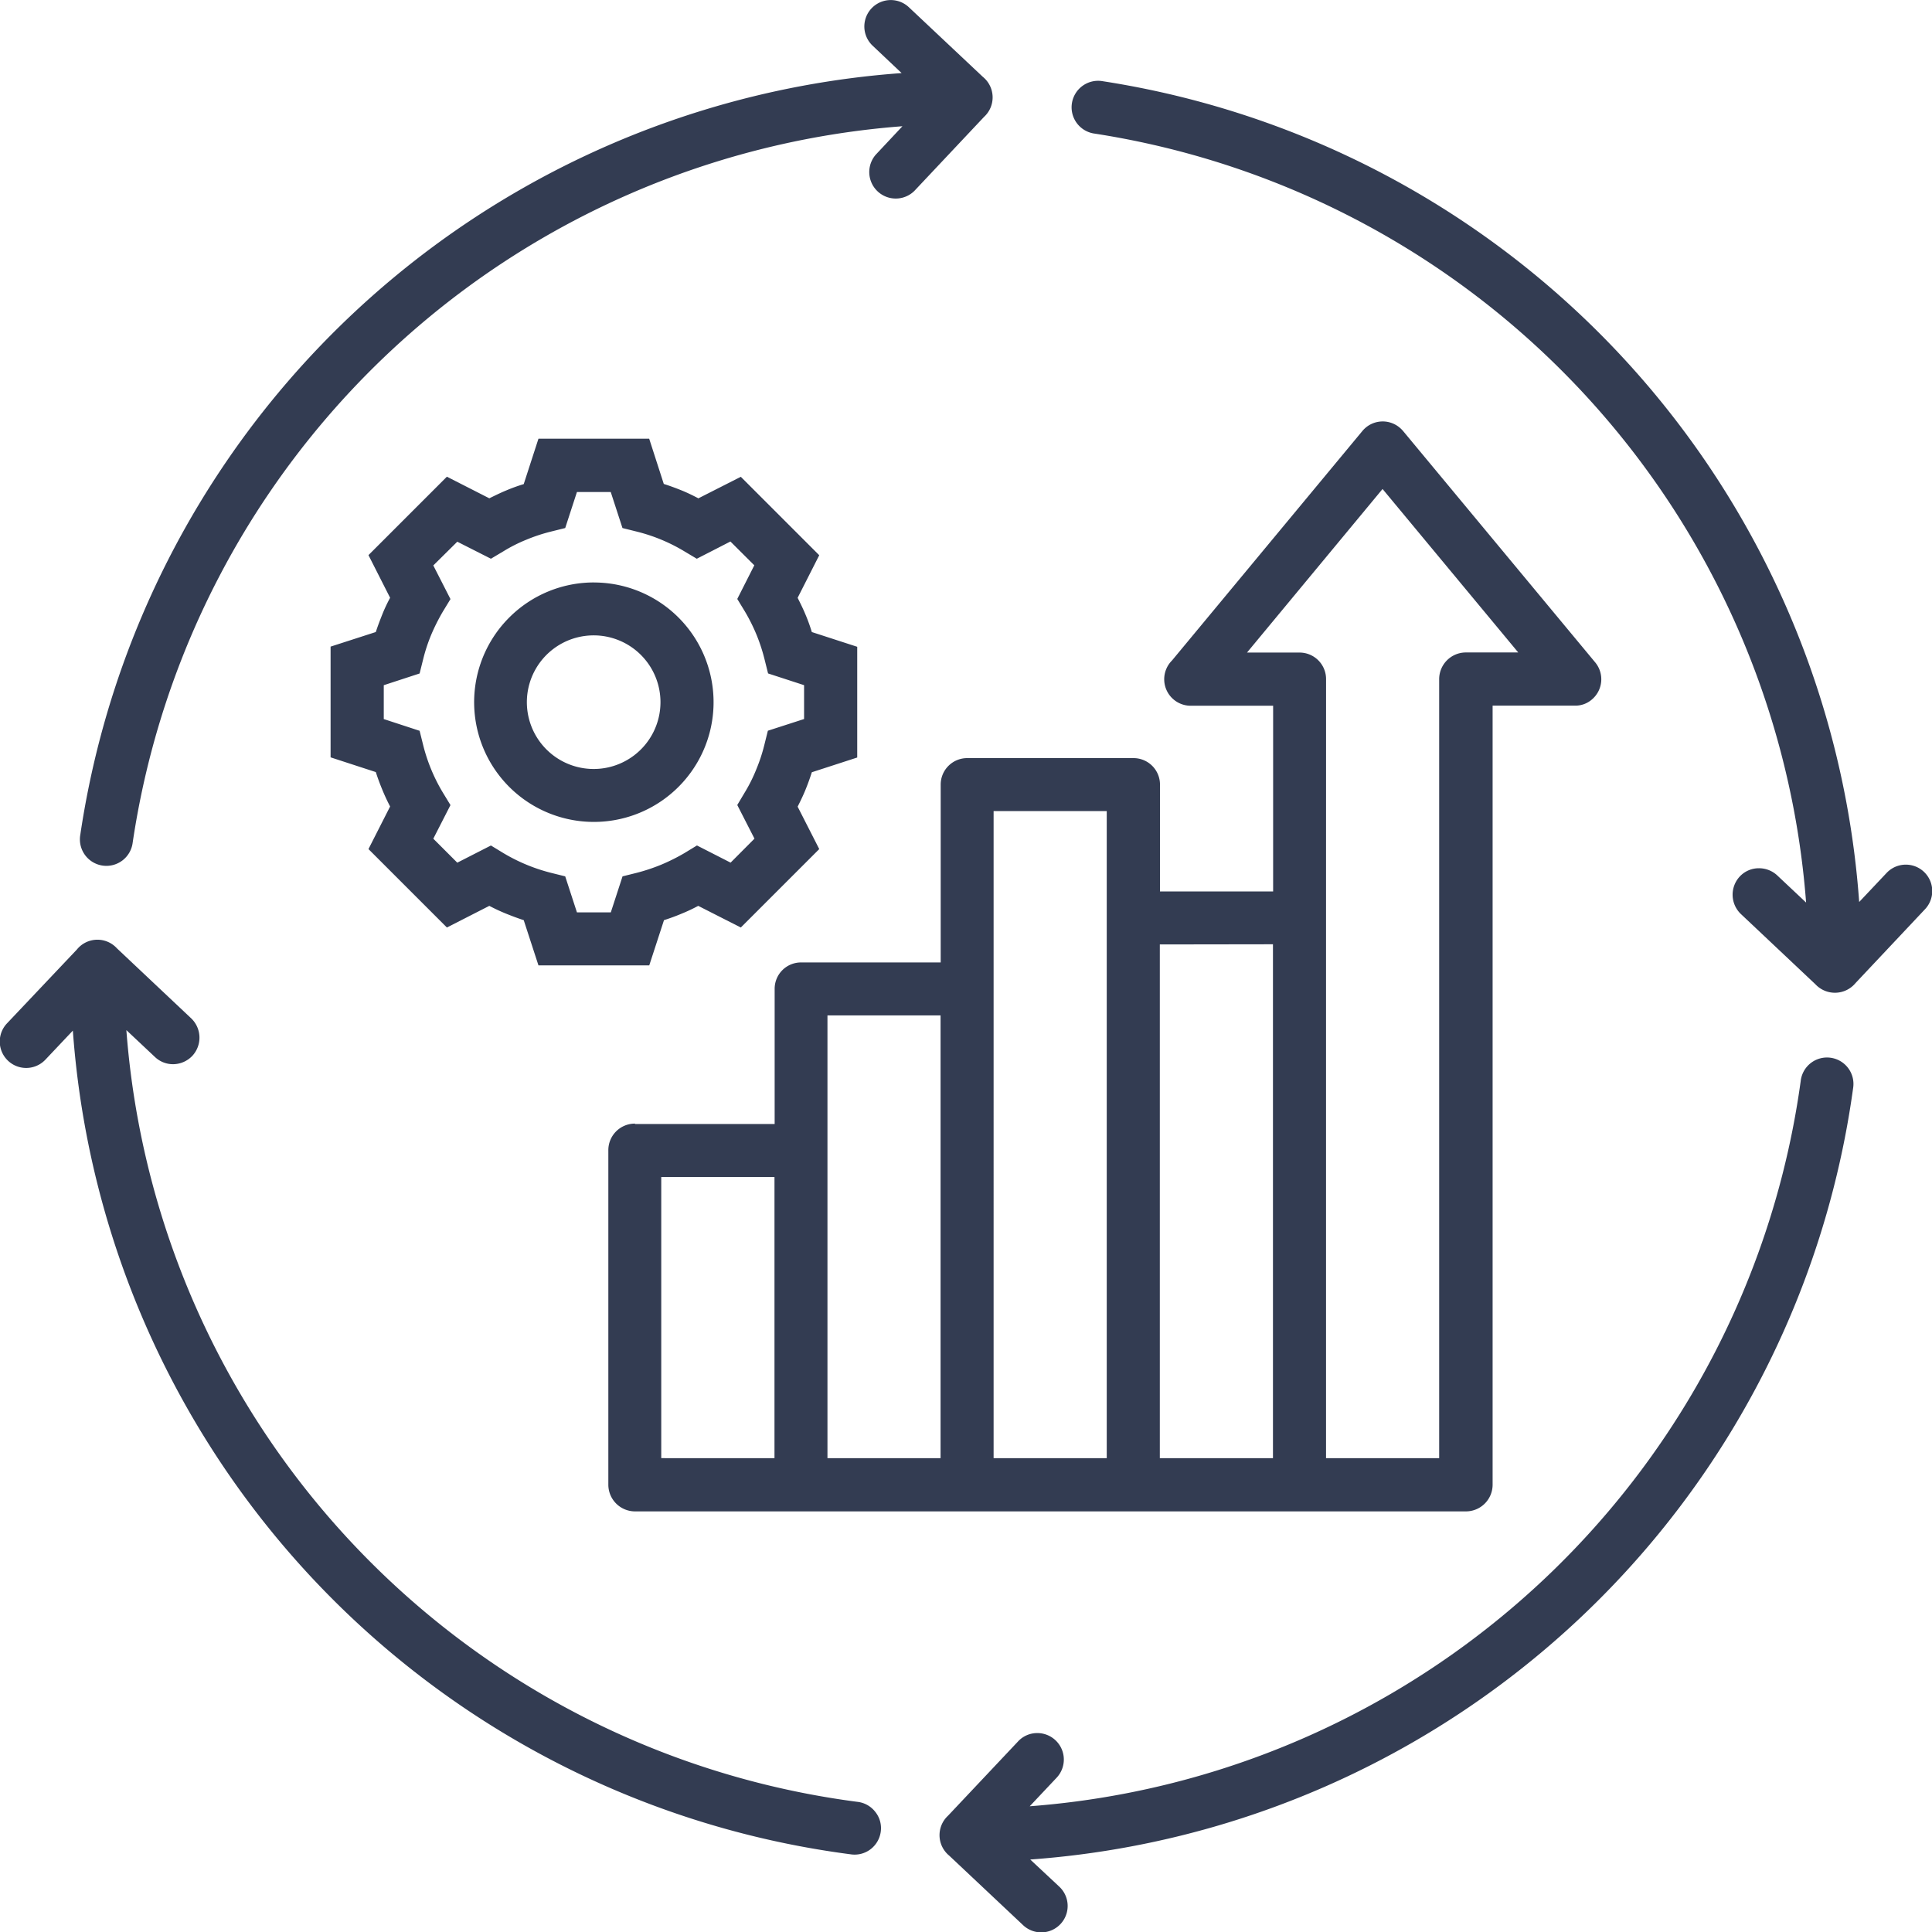 <?xml version="1.0" encoding="UTF-8"?>
<svg xmlns="http://www.w3.org/2000/svg" width="57.839" height="57.847" viewBox="0 0 57.839 57.847">
  <path id="noun-improvement-6654117" d="M19.937,34.562h4.182V30.519a.789.789,0,0,1,.794-.794h4.177l0-5.325a.792.792,0,0,1,.794-.792h4.977a.792.792,0,0,1,.794.792v3.2h3.387V22.04l-2.466,0a.793.793,0,0,1-.562-1.354l5.7-6.871h0a.79.79,0,0,1,1.118-.1.853.853,0,0,1,.113.115l5.739,6.912v0a.792.792,0,0,1-.1,1.112.753.753,0,0,1-.505.183v0l-2.466,0V45.359a.8.8,0,0,1-.8.8H19.94a.8.8,0,0,1-.8-.8V35.35a.795.795,0,0,1,.8-.8ZM2.283,32.64a.791.791,0,0,1-1.154-1.082l2.1-2.219,0,0a.79.79,0,0,1,1.2-.036l2.217,2.09a.8.8,0,0,1,.041,1.127.8.8,0,0,1-.557.251.785.785,0,0,1-.568-.22l-.851-.8A25.214,25.214,0,0,0,26.594,54.854a.786.786,0,0,1,.537.3.775.775,0,0,1,.165.589.793.793,0,0,1-.308.532.785.785,0,0,1-.595.15A26.814,26.814,0,0,1,3.109,31.766ZM32.647,57.4a.791.791,0,0,1-1.082,1.154l-2.221-2.09a.793.793,0,0,1-.034-1.195l2.09-2.217a.779.779,0,0,1,.555-.256.793.793,0,0,1,.6,1.342l-.8.849h0A25.216,25.216,0,0,0,54.836,33.278a.792.792,0,1,1,1.569.213,26.814,26.814,0,0,1-24.634,23.09ZM57.412,27.041a.791.791,0,0,1,1.154,1.082l-2.09,2.221a.8.8,0,0,1-1.2.034l-2.217-2.09a.8.8,0,0,1-.047-1.136.779.779,0,0,1,.562-.247.8.8,0,0,1,.573.227l.851.8,0,0A25.232,25.232,0,0,0,33.707,4.913a.794.794,0,1,1,.24-1.569,26.81,26.81,0,0,1,22.64,24.571ZM27.048,2.276a.791.791,0,0,1,1.082-1.154l2.221,2.09a.792.792,0,0,1,.036,1.2L28.3,6.629a.793.793,0,0,1-1.155-1.085l.8-.853h0A25.231,25.231,0,0,0,4.9,26.138a.793.793,0,1,1-1.569-.229A26.809,26.809,0,0,1,27.92,3.1ZM18.706,18.35A3.584,3.584,0,1,1,16.172,19.4a3.577,3.577,0,0,1,2.535-1.051Zm1.411,2.171a2,2,0,1,0,.584,1.413,2,2,0,0,0-.584-1.413Zm2.228-3.167-.557.285-.376-.224a5.176,5.176,0,0,0-1.424-.589l-.425-.106-.351-1.078H18.2l-.351,1.078-.426.106h0a5.105,5.105,0,0,0-.729.24,4.567,4.567,0,0,0-.693.349l-.376.224-1.007-.51-.718.711.514,1.007-.229.376h0a6,6,0,0,0-.349.695,5.053,5.053,0,0,0-.24.731l-.106.425-1.073.351v1.014l1.073.351.106.426a5.2,5.2,0,0,0,.589,1.422l.229.376L13.9,26.02l.718.718,1.007-.514.376.229,0,0a5.318,5.318,0,0,0,1.422.589l.426.106.351,1.078h1.014l.351-1.078.425-.106a5.6,5.6,0,0,0,.734-.244,5.812,5.812,0,0,0,.693-.346l.376-.229,1.007.514.715-.718L23,25.012l.224-.376v0a4.633,4.633,0,0,0,.346-.693,5.032,5.032,0,0,0,.24-.729l.106-.426L25,22.438V21.424l-1.078-.351-.106-.425v0a5.33,5.33,0,0,0-.24-.734,5.434,5.434,0,0,0-.346-.693L23,18.843l.51-1.007-.715-.713Zm-.514-1.521,1.275-.647,2.348,2.348-.647,1.275c.082.163.165.33.235.5a5.224,5.224,0,0,1,.19.525l1.359.441v3.315l-1.359.441c-.056.177-.12.353-.19.525s-.15.337-.235.505l.647,1.27-2.348,2.348-1.275-.648a5.106,5.106,0,0,1-.5.235c-.17.072-.346.136-.525.193l-.441,1.354-3.317,0-.441-1.354c-.177-.057-.353-.124-.525-.193a5.558,5.558,0,0,1-.505-.235l-1.27.648-2.348-2.348.648-1.275c-.088-.167-.165-.335-.235-.505s-.136-.346-.193-.525l-1.354-.441V20.27l1.354-.437c.057-.177.124-.351.193-.525a4.728,4.728,0,0,1,.235-.5l-.648-1.277,2.348-2.348,1.27.647c.167-.082.335-.165.505-.235a5.224,5.224,0,0,1,.525-.19l.441-1.359h3.315L20.8,15.4c.177.056.351.12.525.19s.337.15.5.235ZM40.626,28.386v16.18h3.387l0-23.321a.8.8,0,0,1,.794-.8h1.573l-4.062-4.894L38.26,20.448h1.573a.794.794,0,0,1,.794.8Zm-4.976.8V44.566h3.387V29.181Zm-4.976,1.333V44.566h3.387V25.193H30.674ZM29.086,44.566V31.311H25.7V44.566Zm-4.972,0V36.149H20.724v8.416Z" transform="translate(-0.928 -0.912)" fill="#333c52"></path>
</svg>

